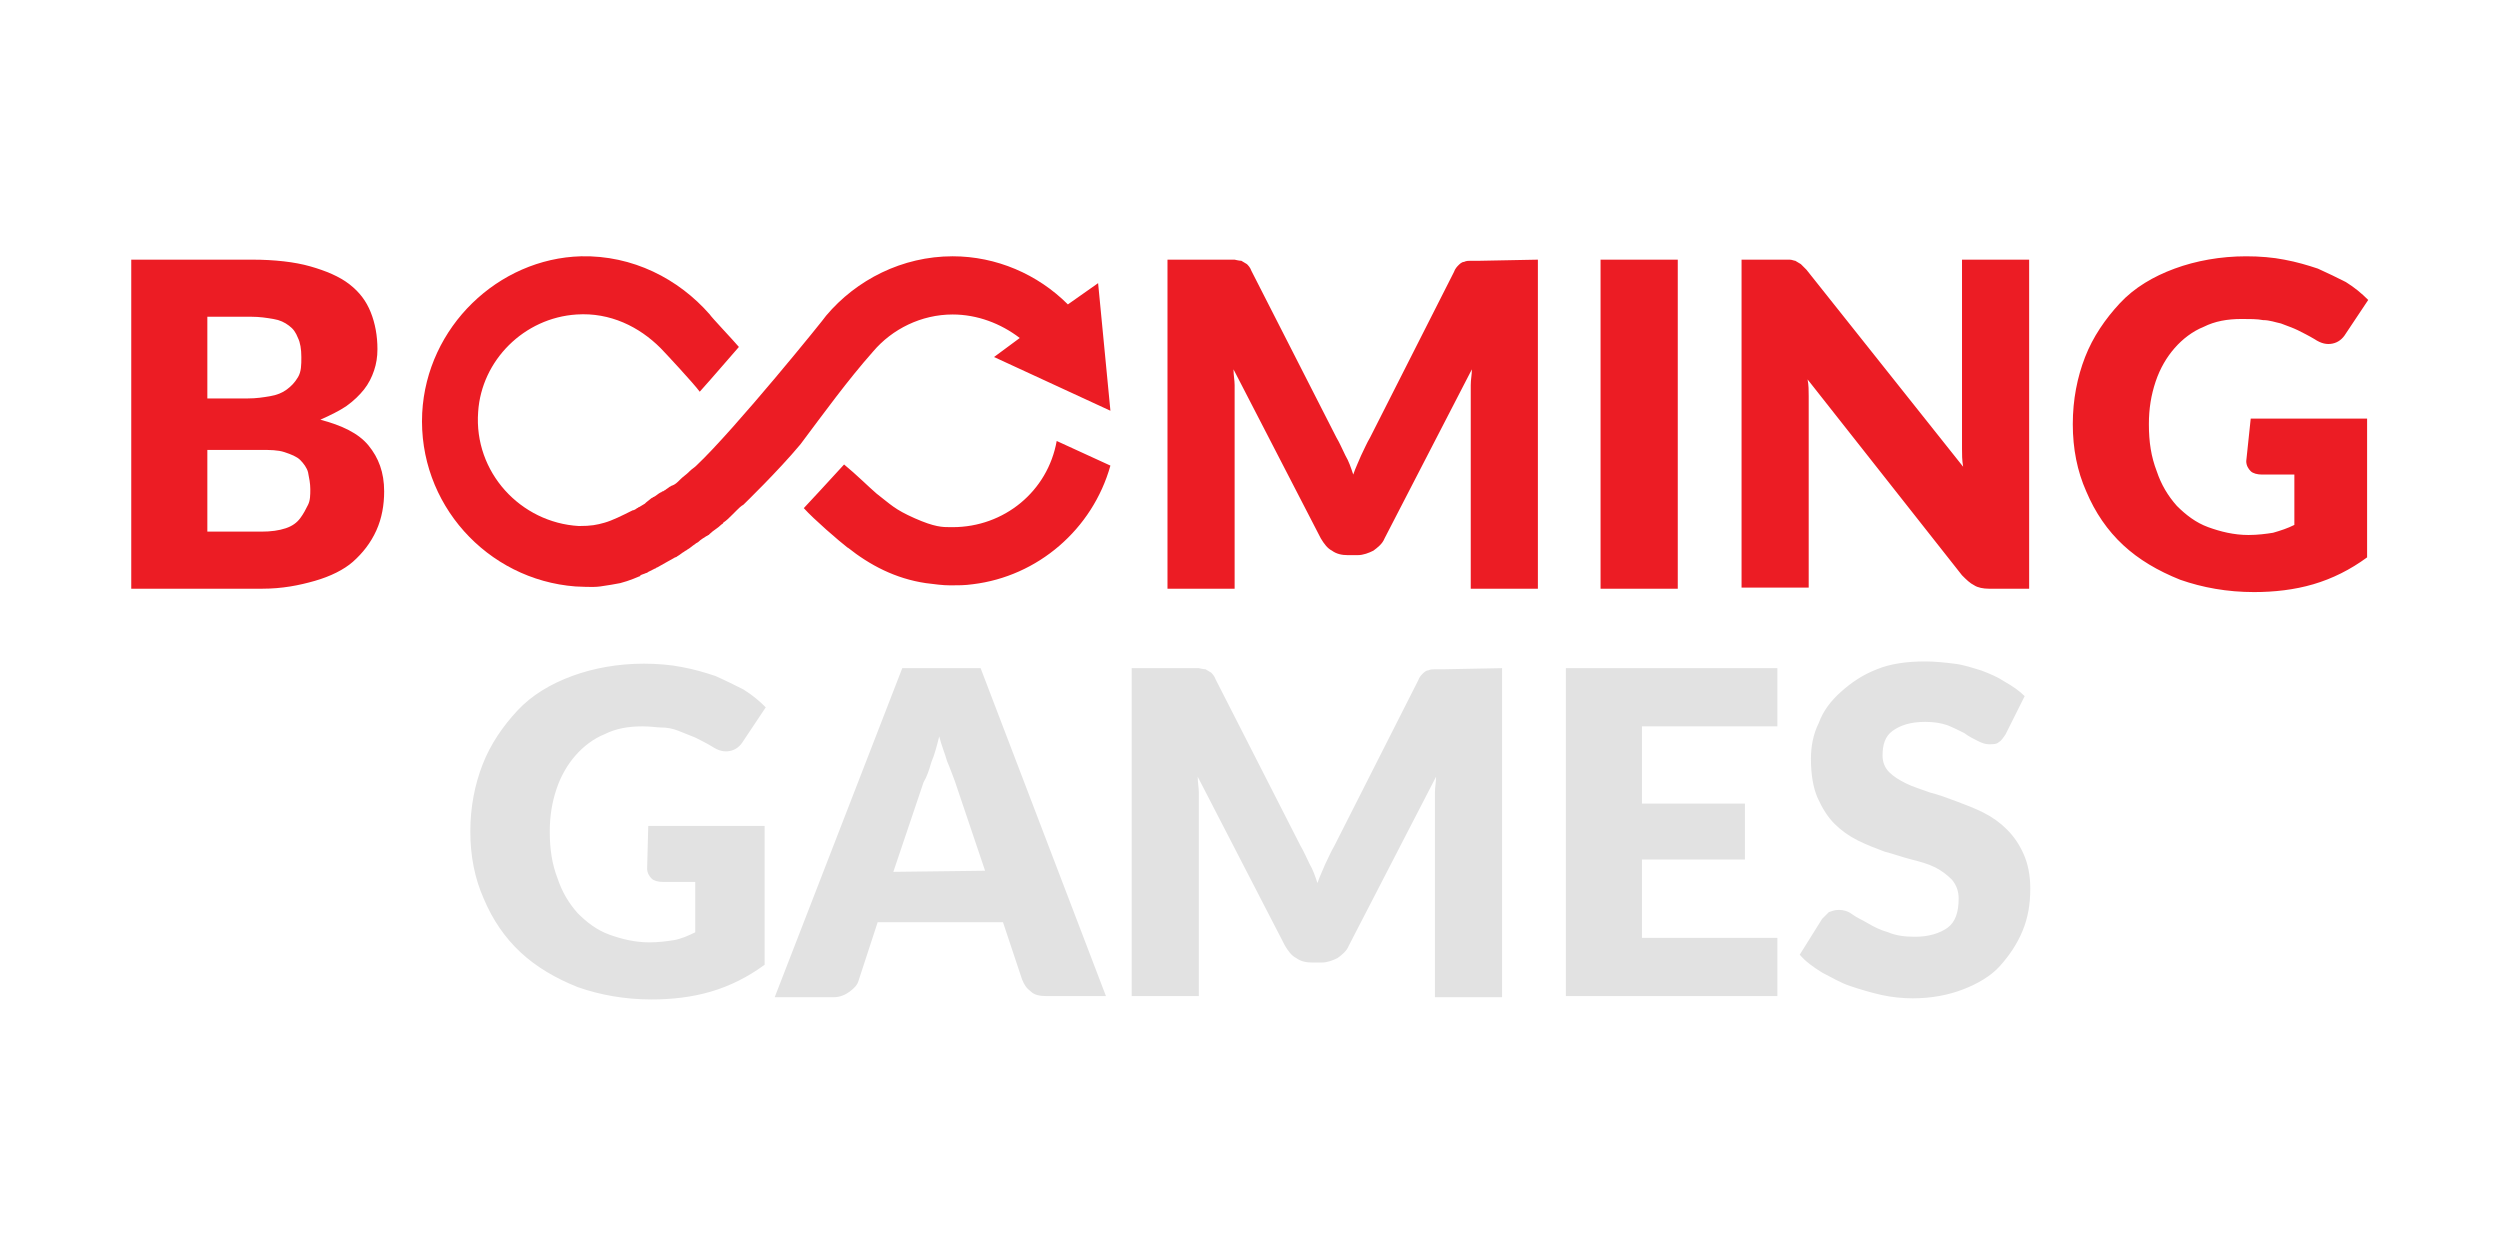<svg xmlns="http://www.w3.org/2000/svg" width="400" height="200" viewBox="0 0 400 200" fill="none"><path d="M103.72 132.154H122.341V154.36C119.656 156.33 116.791 157.762 113.747 158.658C110.703 159.553 107.48 159.911 104.258 159.911C99.96 159.911 96.021 159.195 92.441 157.941C88.859 156.509 85.816 154.718 83.309 152.39C80.802 150.062 78.833 147.197 77.4 143.794C75.968 140.571 75.252 136.989 75.252 133.049C75.252 129.11 75.968 125.528 77.222 122.305C78.475 119.081 80.444 116.216 82.772 113.709C85.1 111.202 88.143 109.411 91.545 108.158C94.947 106.904 98.886 106.188 103.004 106.188C105.153 106.188 107.301 106.367 109.092 106.725C111.061 107.083 112.852 107.62 114.463 108.158C116.075 108.874 117.507 109.59 118.939 110.307C120.372 111.202 121.446 112.097 122.52 113.172L118.939 118.544C118.402 119.44 117.686 119.977 116.791 120.156C115.896 120.335 115 120.156 113.926 119.44C113.031 118.902 111.957 118.365 111.24 118.007C110.345 117.649 109.45 117.291 108.555 116.932C107.659 116.574 106.764 116.395 105.69 116.395C105.153 116.395 104.079 116.216 102.825 116.216C100.498 116.216 98.528 116.574 96.738 117.47C94.947 118.186 93.336 119.44 92.082 120.872C90.829 122.305 89.755 124.096 89.039 126.244C88.322 128.393 87.964 130.542 87.964 133.049C87.964 135.915 88.322 138.243 89.218 140.571C89.934 142.72 91.008 144.51 92.441 146.122C93.873 147.555 95.484 148.808 97.454 149.525C99.423 150.241 101.572 150.778 103.899 150.778C105.332 150.778 106.764 150.599 107.839 150.42C108.913 150.241 110.166 149.704 111.24 149.166V141.108H106.048C105.332 141.108 104.616 140.929 104.258 140.571C103.899 140.213 103.541 139.675 103.541 138.959L103.72 132.154ZM176.951 159.374H167.461C166.387 159.374 165.492 159.195 164.955 158.658C164.238 158.12 163.88 157.583 163.522 156.688L160.478 147.555H140.425L137.381 156.867C137.202 157.583 136.665 158.12 135.949 158.658C135.233 159.195 134.337 159.553 133.442 159.553H123.953L144.364 106.904H156.897L176.951 159.374ZM157.614 139.317L152.779 124.991C152.421 124.096 152.063 123.021 151.526 121.768C151.168 120.514 150.631 119.26 150.273 117.828C149.915 119.26 149.556 120.693 149.019 121.947C148.661 123.2 148.303 124.275 147.766 125.17L142.932 139.496L157.614 139.317ZM240.333 106.904V159.553H229.59V129.11C229.59 128.393 229.59 127.677 229.59 126.782C229.59 125.886 229.77 125.17 229.77 124.275L215.804 151.315C215.446 152.211 214.73 152.748 214.013 153.285C213.297 153.643 212.402 154.002 211.507 154.002H209.895C209 154.002 208.105 153.822 207.389 153.285C206.672 152.927 206.135 152.211 205.598 151.315L191.633 124.275C191.633 125.17 191.812 126.065 191.812 126.782V129.11V159.374H181.069V106.904H190.379H191.812C191.812 106.904 192.528 107.083 192.886 107.083C193.244 107.262 193.423 107.441 193.781 107.62C193.96 107.799 194.318 108.158 194.497 108.695L208.105 135.377C208.642 136.273 209 137.168 209.537 138.243C210.074 139.138 210.432 140.213 210.791 141.287C211.149 140.213 211.686 139.138 212.044 138.243C212.581 137.168 212.939 136.273 213.476 135.377L226.905 108.874C227.084 108.337 227.442 107.979 227.621 107.799C227.8 107.62 228.158 107.262 228.516 107.262C228.874 107.083 229.232 107.083 229.59 107.083H231.023L240.333 106.904ZM262.714 116.216V128.572H279.187V137.526H262.714V150.062H284.379V159.374H250.539V106.904H284.379V116.216H262.714ZM320.905 117.47C320.546 118.007 320.188 118.544 319.83 118.723C319.472 119.081 318.935 119.081 318.219 119.081C317.682 119.081 317.145 118.902 316.428 118.544C315.712 118.186 314.996 117.828 314.28 117.291C313.564 116.932 312.489 116.395 311.594 116.037C310.52 115.679 309.445 115.5 308.013 115.5C305.686 115.5 304.074 116.037 302.821 116.932C301.567 117.828 301.209 119.26 301.209 120.872C301.209 121.947 301.567 122.842 302.284 123.558C303 124.275 303.895 124.812 304.969 125.349C306.044 125.886 307.297 126.244 308.729 126.782C310.162 127.14 311.594 127.677 313.026 128.214C314.459 128.752 315.891 129.289 317.324 130.005C318.756 130.721 320.009 131.617 321.084 132.691C322.158 133.766 323.053 135.019 323.769 136.631C324.485 138.243 324.844 140.033 324.844 142.182C324.844 144.689 324.485 146.838 323.59 148.987C322.695 151.136 321.442 152.927 320.009 154.539C318.577 156.15 316.428 157.404 314.101 158.299C311.773 159.195 309.087 159.732 306.044 159.732C304.432 159.732 302.642 159.553 301.03 159.195C299.419 158.837 297.628 158.299 296.017 157.762C294.406 157.225 292.973 156.33 291.541 155.613C290.108 154.718 288.855 153.822 287.96 152.748L291.541 147.017C291.899 146.659 292.257 146.301 292.615 145.943C293.152 145.764 293.51 145.585 294.227 145.585C294.943 145.585 295.659 145.764 296.375 146.301C297.091 146.838 297.986 147.197 298.882 147.734C299.777 148.271 300.851 148.808 302.105 149.166C303.358 149.704 304.79 149.883 306.402 149.883C308.55 149.883 310.341 149.346 311.594 148.45C312.847 147.555 313.385 145.943 313.385 143.794C313.385 142.541 313.026 141.645 312.31 140.75C311.594 140.033 310.699 139.317 309.625 138.78C308.55 138.243 307.297 137.885 305.865 137.526C304.432 137.168 303 136.631 301.567 136.273C300.135 135.736 298.703 135.198 297.27 134.482C295.838 133.766 294.585 132.87 293.51 131.796C292.436 130.721 291.541 129.289 290.825 127.677C290.108 126.065 289.75 123.916 289.75 121.409C289.75 119.44 290.108 117.47 291.004 115.679C291.72 113.709 292.973 112.097 294.585 110.665C296.196 109.232 297.986 107.979 300.314 107.083C302.463 106.188 305.148 105.83 308.013 105.83C309.625 105.83 311.236 106.009 312.668 106.188C314.28 106.367 315.712 106.904 316.965 107.262C318.398 107.799 319.651 108.337 320.725 109.053C321.979 109.769 323.053 110.486 323.948 111.381L320.905 117.47Z" fill="#E2E2E2"></path><path d="M40.337 41.545C43.918 41.545 47.141 41.904 49.648 42.62C52.154 43.336 54.303 44.232 55.914 45.485C57.526 46.739 58.6 48.171 59.316 49.962C60.032 51.753 60.39 53.723 60.39 55.872C60.39 57.125 60.211 58.2 59.853 59.274C59.495 60.349 58.958 61.423 58.242 62.319C57.526 63.214 56.63 64.109 55.377 65.005C54.303 65.721 52.87 66.437 51.259 67.154C54.661 68.049 57.346 69.303 58.958 71.272C60.569 73.242 61.465 75.57 61.465 78.615C61.465 80.764 61.106 82.912 60.211 84.882C59.316 86.852 58.063 88.464 56.451 89.897C55.019 91.15 52.87 92.225 50.364 92.941C47.857 93.657 45.171 94.194 41.949 94.194H21V41.545H40.337ZM33.175 50.678V63.751H39.621C41.053 63.751 42.127 63.572 43.202 63.393C44.276 63.214 45.171 62.856 45.888 62.319C46.604 61.781 47.141 61.244 47.678 60.349C48.215 59.453 48.215 58.379 48.215 57.125C48.215 55.872 48.036 54.797 47.678 54.081C47.32 53.186 46.962 52.648 46.246 52.111C45.529 51.574 44.813 51.216 43.739 51.037C42.665 50.858 41.59 50.678 40.158 50.678H33.175ZM41.77 85.061C43.381 85.061 44.634 84.882 45.709 84.524C46.783 84.166 47.499 83.629 48.036 82.912C48.573 82.196 48.931 81.48 49.289 80.764C49.648 80.047 49.648 79.152 49.648 78.257C49.648 77.361 49.468 76.466 49.289 75.57C49.11 74.854 48.573 74.138 48.036 73.6C47.499 73.063 46.604 72.705 45.529 72.347C44.455 71.989 43.202 71.989 41.77 71.989H33.175V85.061H41.77ZM246.062 41.545V94.194H235.319V63.93C235.319 63.214 235.319 62.498 235.319 61.602C235.319 60.707 235.498 59.991 235.498 59.095L221.533 86.136C221.175 87.031 220.458 87.569 219.742 88.106C219.026 88.464 218.131 88.822 217.236 88.822H215.624C214.729 88.822 213.834 88.643 213.117 88.106C212.401 87.748 211.864 87.031 211.327 86.136L197.361 59.095C197.361 59.991 197.54 60.886 197.54 61.602C197.54 62.319 197.54 63.214 197.54 63.93V94.194H186.798V41.545H196.108H197.54C197.54 41.545 198.257 41.725 198.615 41.725C198.973 41.904 199.152 42.083 199.51 42.262C199.689 42.441 200.047 42.799 200.226 43.336L213.834 70.019C214.371 70.914 214.729 71.81 215.266 72.884C215.803 73.779 216.161 74.854 216.519 75.928C216.877 74.854 217.415 73.779 217.773 72.884C218.31 71.81 218.668 70.914 219.205 70.019L232.634 43.515C232.813 42.978 233.171 42.62 233.35 42.441C233.529 42.262 233.887 41.904 234.245 41.904C234.603 41.725 234.961 41.725 235.319 41.725C235.677 41.725 236.215 41.725 236.752 41.725L246.062 41.545ZM268.443 94.194H256.089V41.545H268.443V94.194ZM324.664 41.545V94.194H318.218C317.323 94.194 316.428 94.015 315.89 93.657C315.174 93.299 314.637 92.762 313.921 92.046L289.212 60.707C289.392 61.602 289.392 62.498 289.392 63.393V65.9V94.015H278.649V41.545H285.094H286.348C286.706 41.545 287.064 41.725 287.243 41.725C287.601 41.904 287.78 42.083 288.138 42.262C288.317 42.441 288.675 42.799 289.033 43.157L314.1 74.675C313.921 73.6 313.921 72.705 313.921 71.81C313.921 70.914 313.921 70.019 313.921 69.124V41.545H324.664ZM360.115 66.975H378.736V89.18C376.05 91.15 373.186 92.583 370.142 93.478C367.098 94.374 363.875 94.732 360.652 94.732C356.355 94.732 352.416 94.015 348.835 92.762C345.254 91.329 342.21 89.538 339.704 87.21C337.197 84.882 335.228 82.017 333.795 78.615C332.363 75.391 331.647 71.81 331.647 67.87C331.647 63.93 332.363 60.349 333.616 57.125C334.869 53.902 336.839 51.037 339.167 48.53C341.494 46.023 344.538 44.232 347.94 42.978C351.342 41.725 355.281 41.008 359.399 41.008C361.547 41.008 363.696 41.187 365.486 41.545C367.456 41.904 369.246 42.441 370.858 42.978C372.469 43.694 373.902 44.411 375.334 45.127C376.766 46.023 377.841 46.918 378.915 47.992L375.334 53.365C374.797 54.26 374.081 54.797 373.186 54.976C372.29 55.156 371.395 54.976 370.321 54.26C369.426 53.723 368.351 53.186 367.635 52.827C366.919 52.469 365.845 52.111 364.949 51.753C364.054 51.574 363.159 51.216 362.085 51.216C361.189 51.037 359.936 51.037 358.683 51.037C356.355 51.037 354.386 51.395 352.595 52.29C350.805 53.007 349.193 54.26 347.94 55.693C346.687 57.125 345.612 58.916 344.896 61.065C344.18 63.214 343.822 65.363 343.822 67.87C343.822 70.735 344.18 73.063 345.075 75.391C345.791 77.54 346.866 79.331 348.298 80.943C349.73 82.375 351.342 83.629 353.311 84.345C355.281 85.061 357.429 85.599 359.757 85.599C361.189 85.599 362.622 85.42 363.696 85.24C364.949 84.882 366.024 84.524 367.098 83.987V75.928H361.906C361.189 75.928 360.473 75.749 360.115 75.391C359.757 75.033 359.399 74.496 359.399 73.779L360.115 66.975ZM169.072 70.556C167.64 78.615 160.657 84.345 152.421 84.345H152.062C150.809 84.345 149.556 84.345 146.333 82.912C143.11 81.48 142.573 80.764 140.245 78.973C138.992 77.898 137.022 75.928 135.053 74.317C133.262 76.287 128.965 80.943 128.607 81.301C130.219 83.092 134.158 86.494 135.769 87.748L135.59 87.569C139.171 90.434 143.289 92.583 148.123 93.299C149.556 93.478 150.809 93.657 152.062 93.657C153.316 93.657 154.39 93.657 155.643 93.478C166.028 92.225 174.801 84.703 177.666 74.496L169.072 70.556Z" fill="#EC1C24"></path><path d="M139.708 56.228C142.752 52.646 147.407 50.318 152.421 50.318C156.36 50.318 160.12 51.751 163.163 54.079L159.045 57.123L177.666 65.719L175.697 45.304L170.862 48.706C166.028 43.871 159.403 41.006 152.421 41.006C144.364 41.006 137.023 44.767 132.188 50.497C132.009 50.855 117.506 68.763 111.419 74.494C111.061 74.852 110.703 75.031 110.345 75.389L110.166 75.568C109.807 75.926 109.27 76.284 108.912 76.643L108.733 76.822C108.375 77.18 108.017 77.538 107.48 77.717C107.301 77.717 107.301 77.896 107.122 77.896C106.943 78.075 106.585 78.254 106.406 78.433C106.226 78.433 106.226 78.612 106.047 78.612C105.868 78.612 105.868 78.792 105.689 78.792C105.331 78.971 104.973 79.329 104.615 79.508C104.436 79.508 104.436 79.687 104.257 79.687L103.362 80.403L103.183 80.582C102.825 80.761 102.646 80.941 102.287 81.12C102.108 81.12 102.108 81.299 101.929 81.299C101.75 81.478 101.392 81.657 101.213 81.657C99.423 82.552 97.99 83.269 96.737 83.627C95.484 83.985 94.588 84.164 92.619 84.164C83.308 83.627 75.788 75.568 76.505 65.898C77.042 57.66 83.846 50.855 92.261 50.318C97.632 49.96 102.287 52.288 105.689 55.691C106.226 56.228 111.061 61.421 111.956 62.675C113.746 60.705 118.044 55.691 118.223 55.511C117.327 54.437 113.746 50.676 113.567 50.318C108.554 44.588 101.213 40.827 92.977 41.006C79.728 41.364 68.269 52.288 67.552 66.077C66.836 80.582 77.937 92.76 92.082 93.834C92.619 93.834 94.767 94.013 96.021 93.834C97.274 93.655 98.348 93.476 99.244 93.297C100.676 92.939 102.287 92.222 102.287 92.222C102.287 92.222 102.467 92.222 102.467 92.043C102.825 91.864 103.004 91.864 103.362 91.685C103.541 91.685 103.72 91.506 103.72 91.506C104.078 91.327 104.436 91.148 104.794 90.969C104.973 90.969 104.973 90.79 105.152 90.79C106.047 90.252 107.122 89.715 108.017 89.178C108.196 89.178 108.375 88.999 108.375 88.999C108.733 88.82 109.091 88.462 109.449 88.283C109.628 88.104 109.807 88.104 109.986 87.924C110.345 87.745 110.703 87.387 111.24 87.029C111.419 86.85 111.598 86.85 111.777 86.671C112.135 86.313 112.493 86.134 113.03 85.776C113.209 85.776 113.209 85.597 113.388 85.597L113.567 85.417C114.105 84.88 114.821 84.522 115.358 83.985C115.537 83.806 115.716 83.806 115.716 83.627C116.253 83.269 116.611 82.91 117.148 82.373C117.327 82.194 117.506 82.015 117.686 81.836L117.865 81.657C118.223 81.299 118.581 80.941 118.939 80.761C119.118 80.582 124.489 75.389 128.07 71.091C131.83 66.077 135.59 60.884 139.708 56.228Z" fill="#EC1C24"></path></svg>